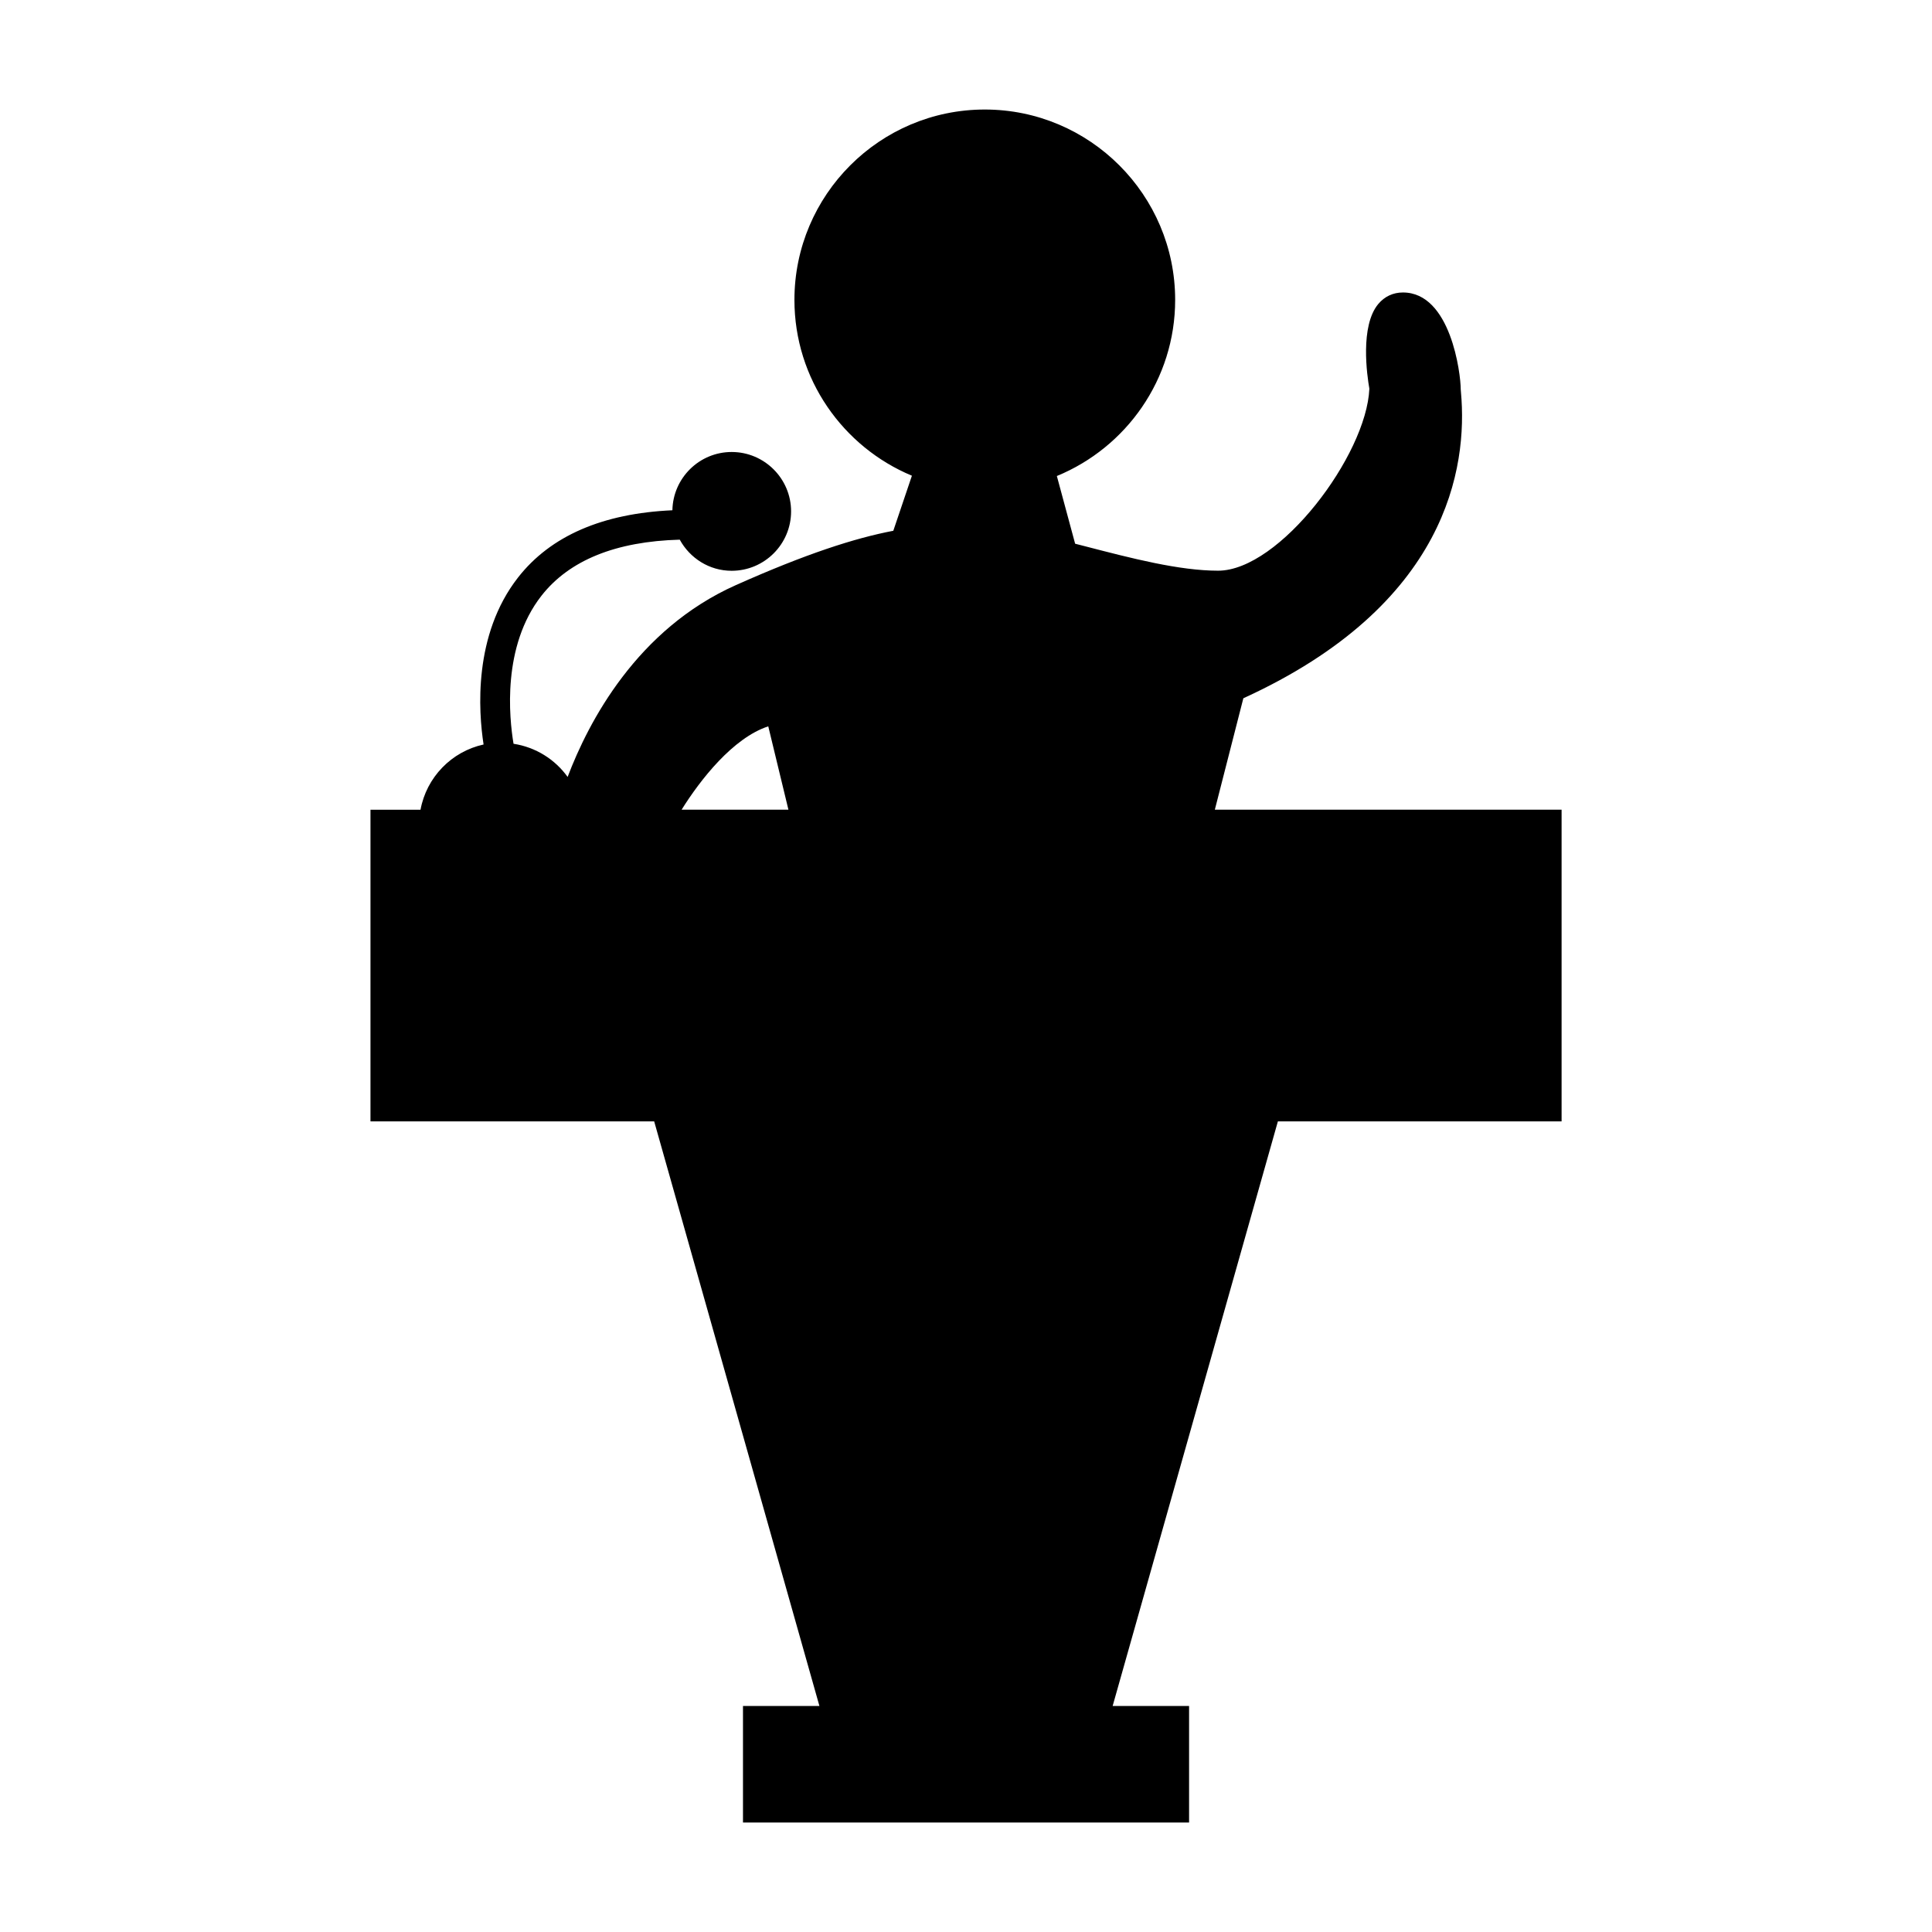 <?xml version="1.0" encoding="UTF-8"?>
<!-- Uploaded to: SVG Repo, www.svgrepo.com, Generator: SVG Repo Mixer Tools -->
<svg fill="#000000" width="800px" height="800px" version="1.1" viewBox="144 144 512 512" xmlns="http://www.w3.org/2000/svg">
 <path d="m473.5 329.05c54.25-24.777 59.449-61.316 57.676-81.023l-0.066-0.805c0-4.231-2.66-25.711-15.312-25.711-2.613 0-4.879 1.059-6.551 3.066-4.848 5.832-2.977 18.883-2.352 22.434-0.77 17.664-23.816 48.23-40.09 48.23-10.293 0-22.93-3.281-35.152-6.449-0.922-0.242-1.816-0.461-2.731-0.699l-4.844-17.941c18.367-7.547 31.352-25.609 31.352-46.676 0-27.816-22.633-50.449-50.449-50.449-27.816 0-50.449 22.633-50.449 50.449 0 20.98 12.879 38.992 31.133 46.594l-4.93 14.594c-10.254 1.961-23.137 6.109-41.715 14.395-26.215 11.691-39.031 36.164-44.594 50.836-3.336-4.644-8.438-7.879-14.332-8.785-1.16-6.894-3.09-25.82 7.391-39.223 7.391-9.445 19.75-14.406 36.656-14.867 2.676 4.887 7.805 8.246 13.762 8.246 8.68 0 15.742-7.059 15.742-15.738 0-8.68-7.062-15.742-15.742-15.742-8.582 0-15.551 6.902-15.711 15.441-18.484 0.836-32.27 6.769-40.902 17.812-11.922 15.25-10.492 35.492-9.137 44.262-8.496 1.859-15.125 8.691-16.711 17.285h-13.262v82.59h75.184l43.793 154.93h-20.258v30.879h118.22v-30.879h-20.258l43.793-154.93h75.184v-82.594h-91.895zm-148.87 29.531c4.961-7.945 13.602-19.02 22.969-22.094l5.344 22.094z"/>
</svg>